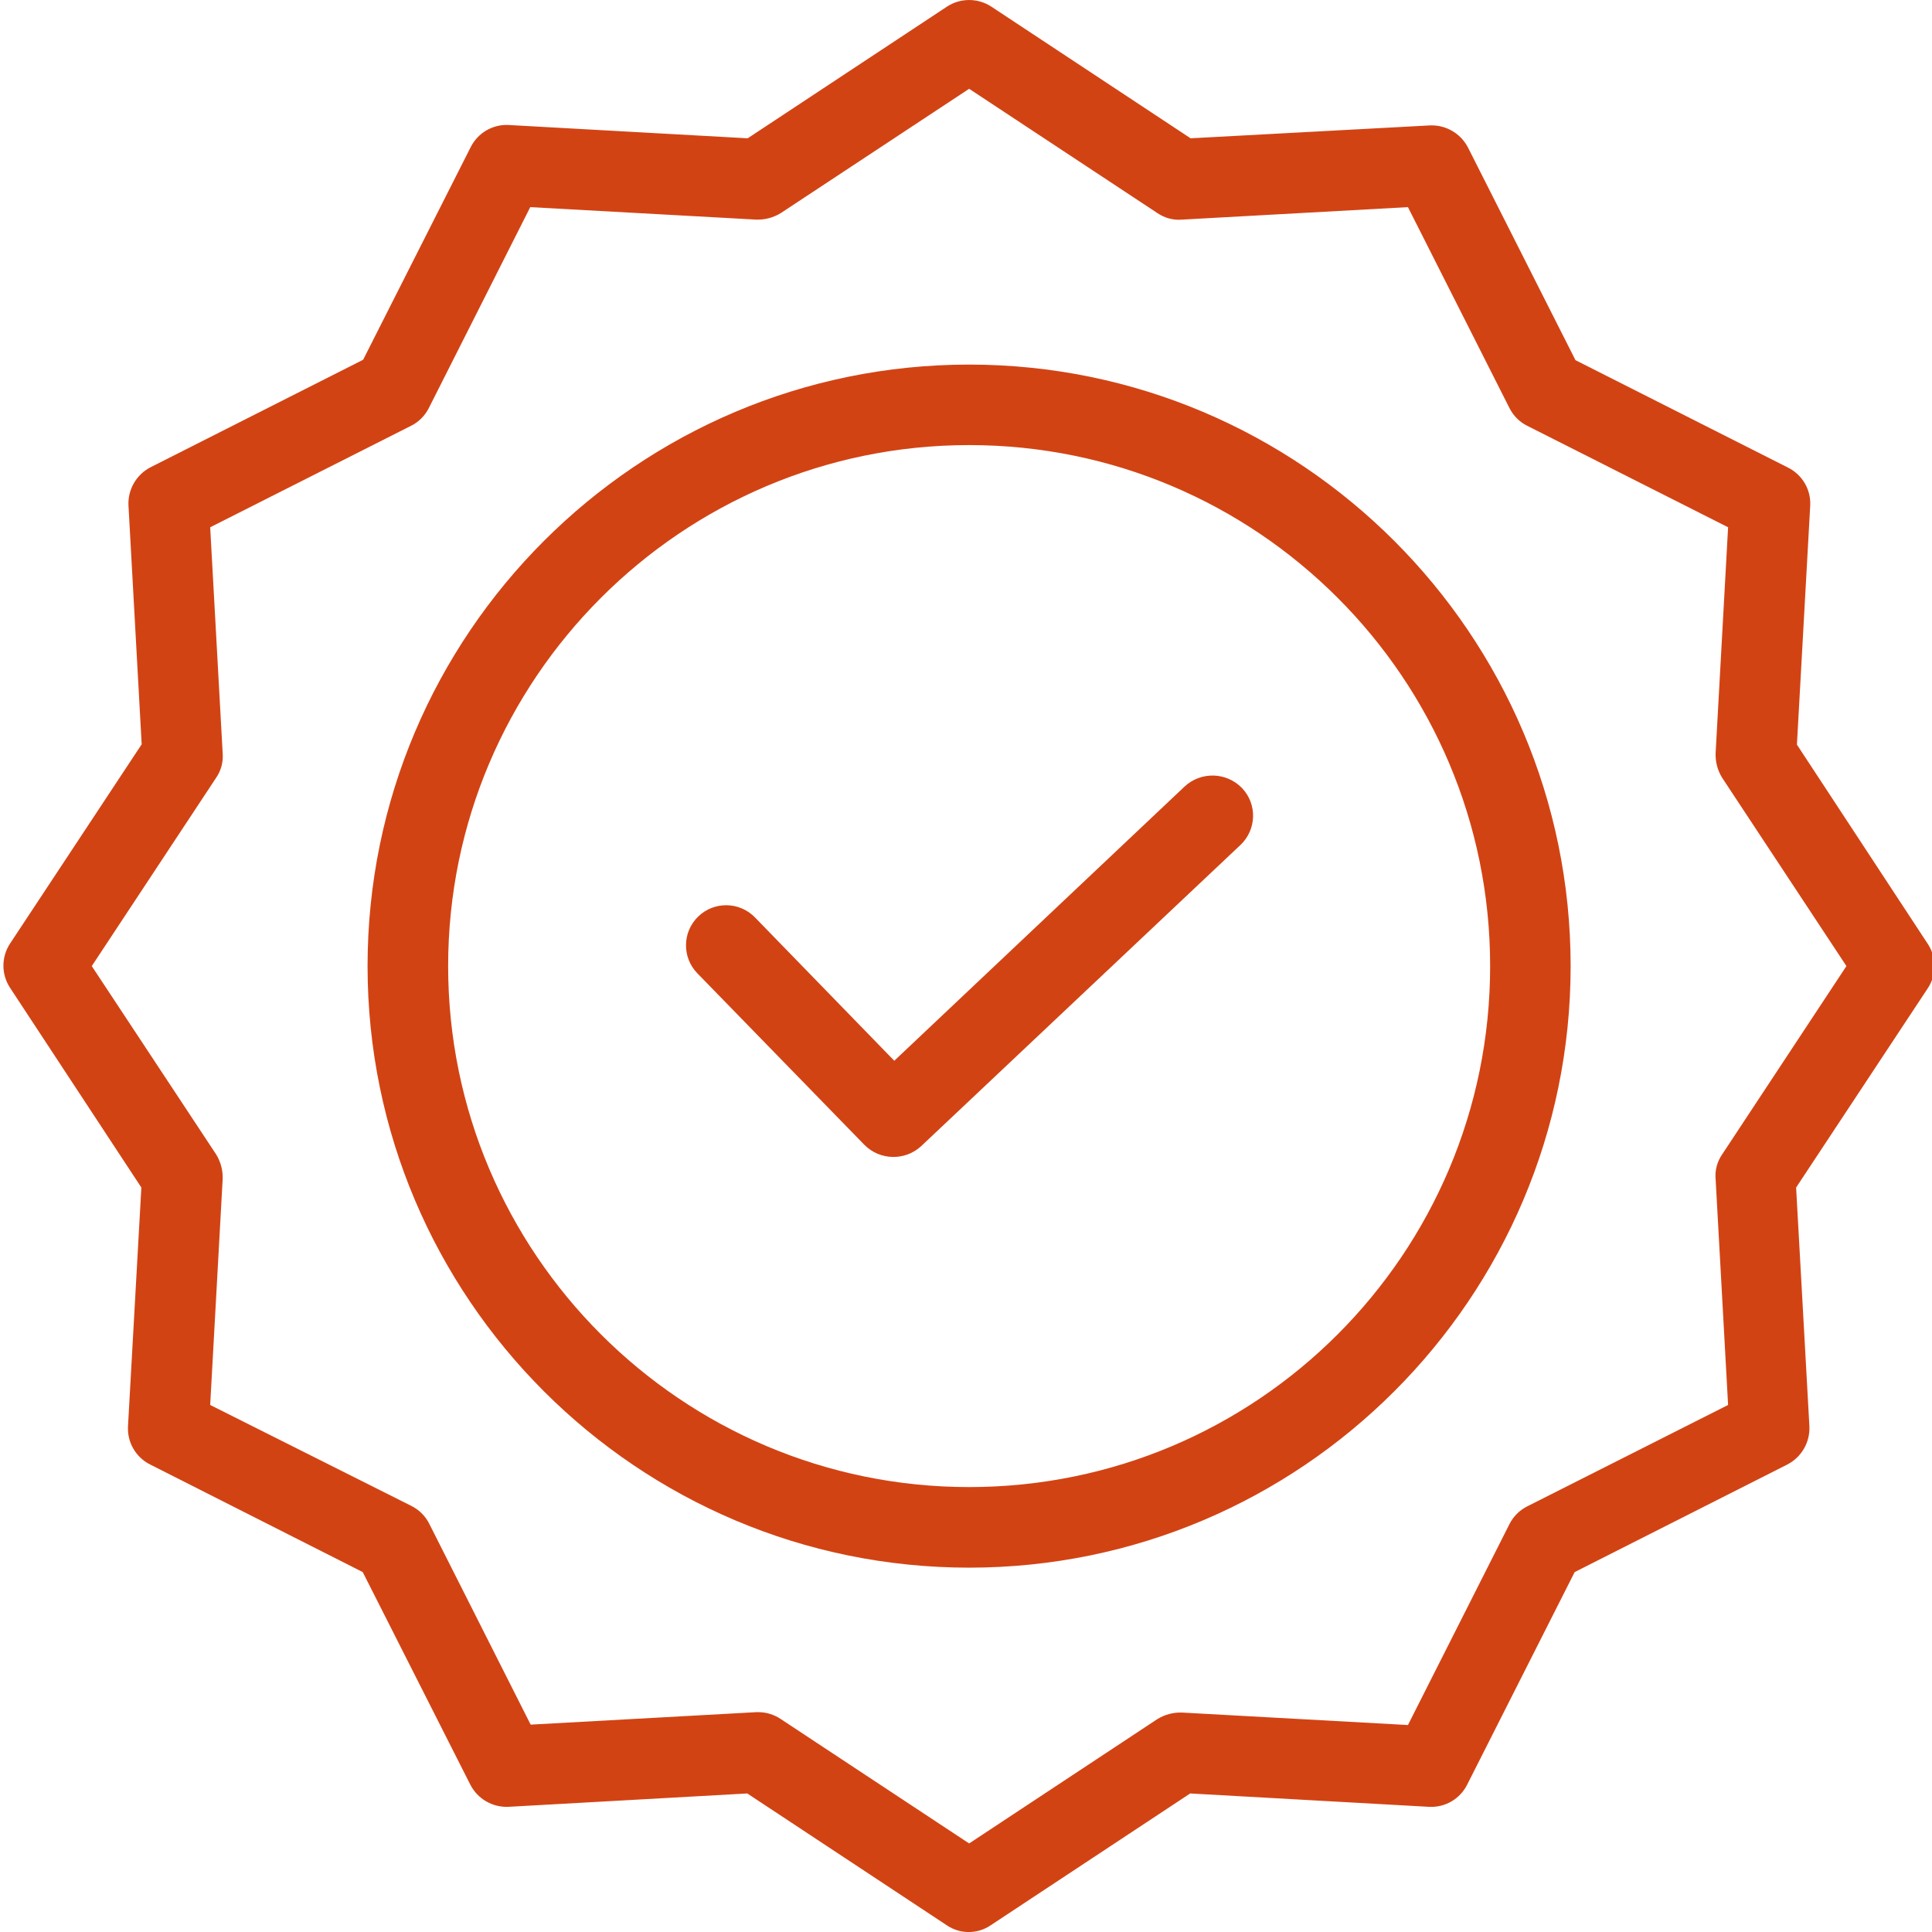 <?xml version="1.0" encoding="UTF-8"?>
<svg xmlns="http://www.w3.org/2000/svg" width="24" height="24" viewBox="0 0 24 24" fill="none">
  <g clip-path="url(#clip0_55_77)">
    <path d="M14.715 9.771L11.109 13.177L9.378 11.396C9.186 11.199 8.87 11.194 8.673 11.386C8.475 11.578 8.471 11.894 8.663 12.091L10.738 14.222C10.931 14.416 11.243 14.423 11.444 14.237L15.41 10.496C15.506 10.405 15.562 10.28 15.566 10.147C15.57 10.015 15.521 9.887 15.43 9.791C15.237 9.59 14.919 9.581 14.715 9.771Z" fill="#D24314"></path>
    <path d="M12.039 4.529C7.917 4.529 4.566 7.88 4.566 12.001C4.566 16.123 7.917 19.474 12.039 19.474C16.16 19.474 19.511 16.123 19.511 12.001C19.511 7.88 16.16 4.529 12.039 4.529ZM12.039 18.473C8.468 18.473 5.567 15.568 5.567 12.001C5.567 8.435 8.468 5.529 12.039 5.529C15.613 5.529 18.511 8.427 18.511 12.001C18.511 15.576 15.613 18.473 12.039 18.473Z" fill="#D24314"></path>
    <path d="M22.322 9.25L22.487 6.284C22.499 6.085 22.39 5.898 22.212 5.809L19.571 4.474L18.236 1.833C18.145 1.656 17.959 1.549 17.761 1.558L14.79 1.718L12.314 0.082C12.147 -0.027 11.931 -0.027 11.764 0.082L9.288 1.718L6.322 1.553C6.123 1.541 5.936 1.65 5.847 1.828L4.511 4.469L1.871 5.804C1.694 5.895 1.586 6.081 1.596 6.28L1.76 9.246L0.125 11.721C0.015 11.888 0.015 12.104 0.125 12.271L1.756 14.752L1.59 17.718C1.579 17.917 1.687 18.104 1.866 18.193L4.506 19.529L5.842 22.169C5.932 22.346 6.118 22.454 6.317 22.445L9.283 22.279L11.759 23.915C11.925 24.029 12.143 24.029 12.309 23.915L14.785 22.279L17.751 22.445C17.95 22.456 18.137 22.348 18.226 22.169L19.561 19.529L22.202 18.193C22.379 18.102 22.486 17.917 22.477 17.718L22.312 14.752L23.948 12.276C24.058 12.11 24.058 11.893 23.948 11.726L22.322 9.25ZM21.392 14.342C21.331 14.431 21.302 14.539 21.312 14.647L21.467 17.453L18.971 18.713C18.876 18.761 18.799 18.838 18.751 18.933L17.49 21.429L14.685 21.274C14.577 21.27 14.471 21.298 14.379 21.354L12.039 22.9L9.698 21.354C9.617 21.299 9.521 21.27 9.423 21.269H9.398L6.592 21.424L5.332 18.928C5.284 18.833 5.207 18.756 5.112 18.708L2.611 17.453L2.766 14.647C2.77 14.54 2.742 14.434 2.686 14.342L1.14 12.001L2.686 9.66C2.747 9.571 2.775 9.463 2.766 9.356L2.611 6.55L5.107 5.289C5.202 5.242 5.279 5.164 5.327 5.069L6.587 2.573L9.393 2.728C9.5 2.732 9.606 2.704 9.698 2.648L12.039 1.103L14.379 2.648C14.469 2.709 14.577 2.738 14.685 2.728L17.49 2.573L18.751 5.069C18.799 5.164 18.876 5.242 18.971 5.289L21.467 6.55L21.312 9.356C21.308 9.463 21.336 9.569 21.392 9.66L22.937 12.001L21.392 14.342Z" fill="#D24314"></path>
  </g>
  <defs>
    <clipPath id="clip0_55_77">
      <rect width="24" height="24" fill="white"></rect>
    </clipPath>
  </defs>
</svg>
